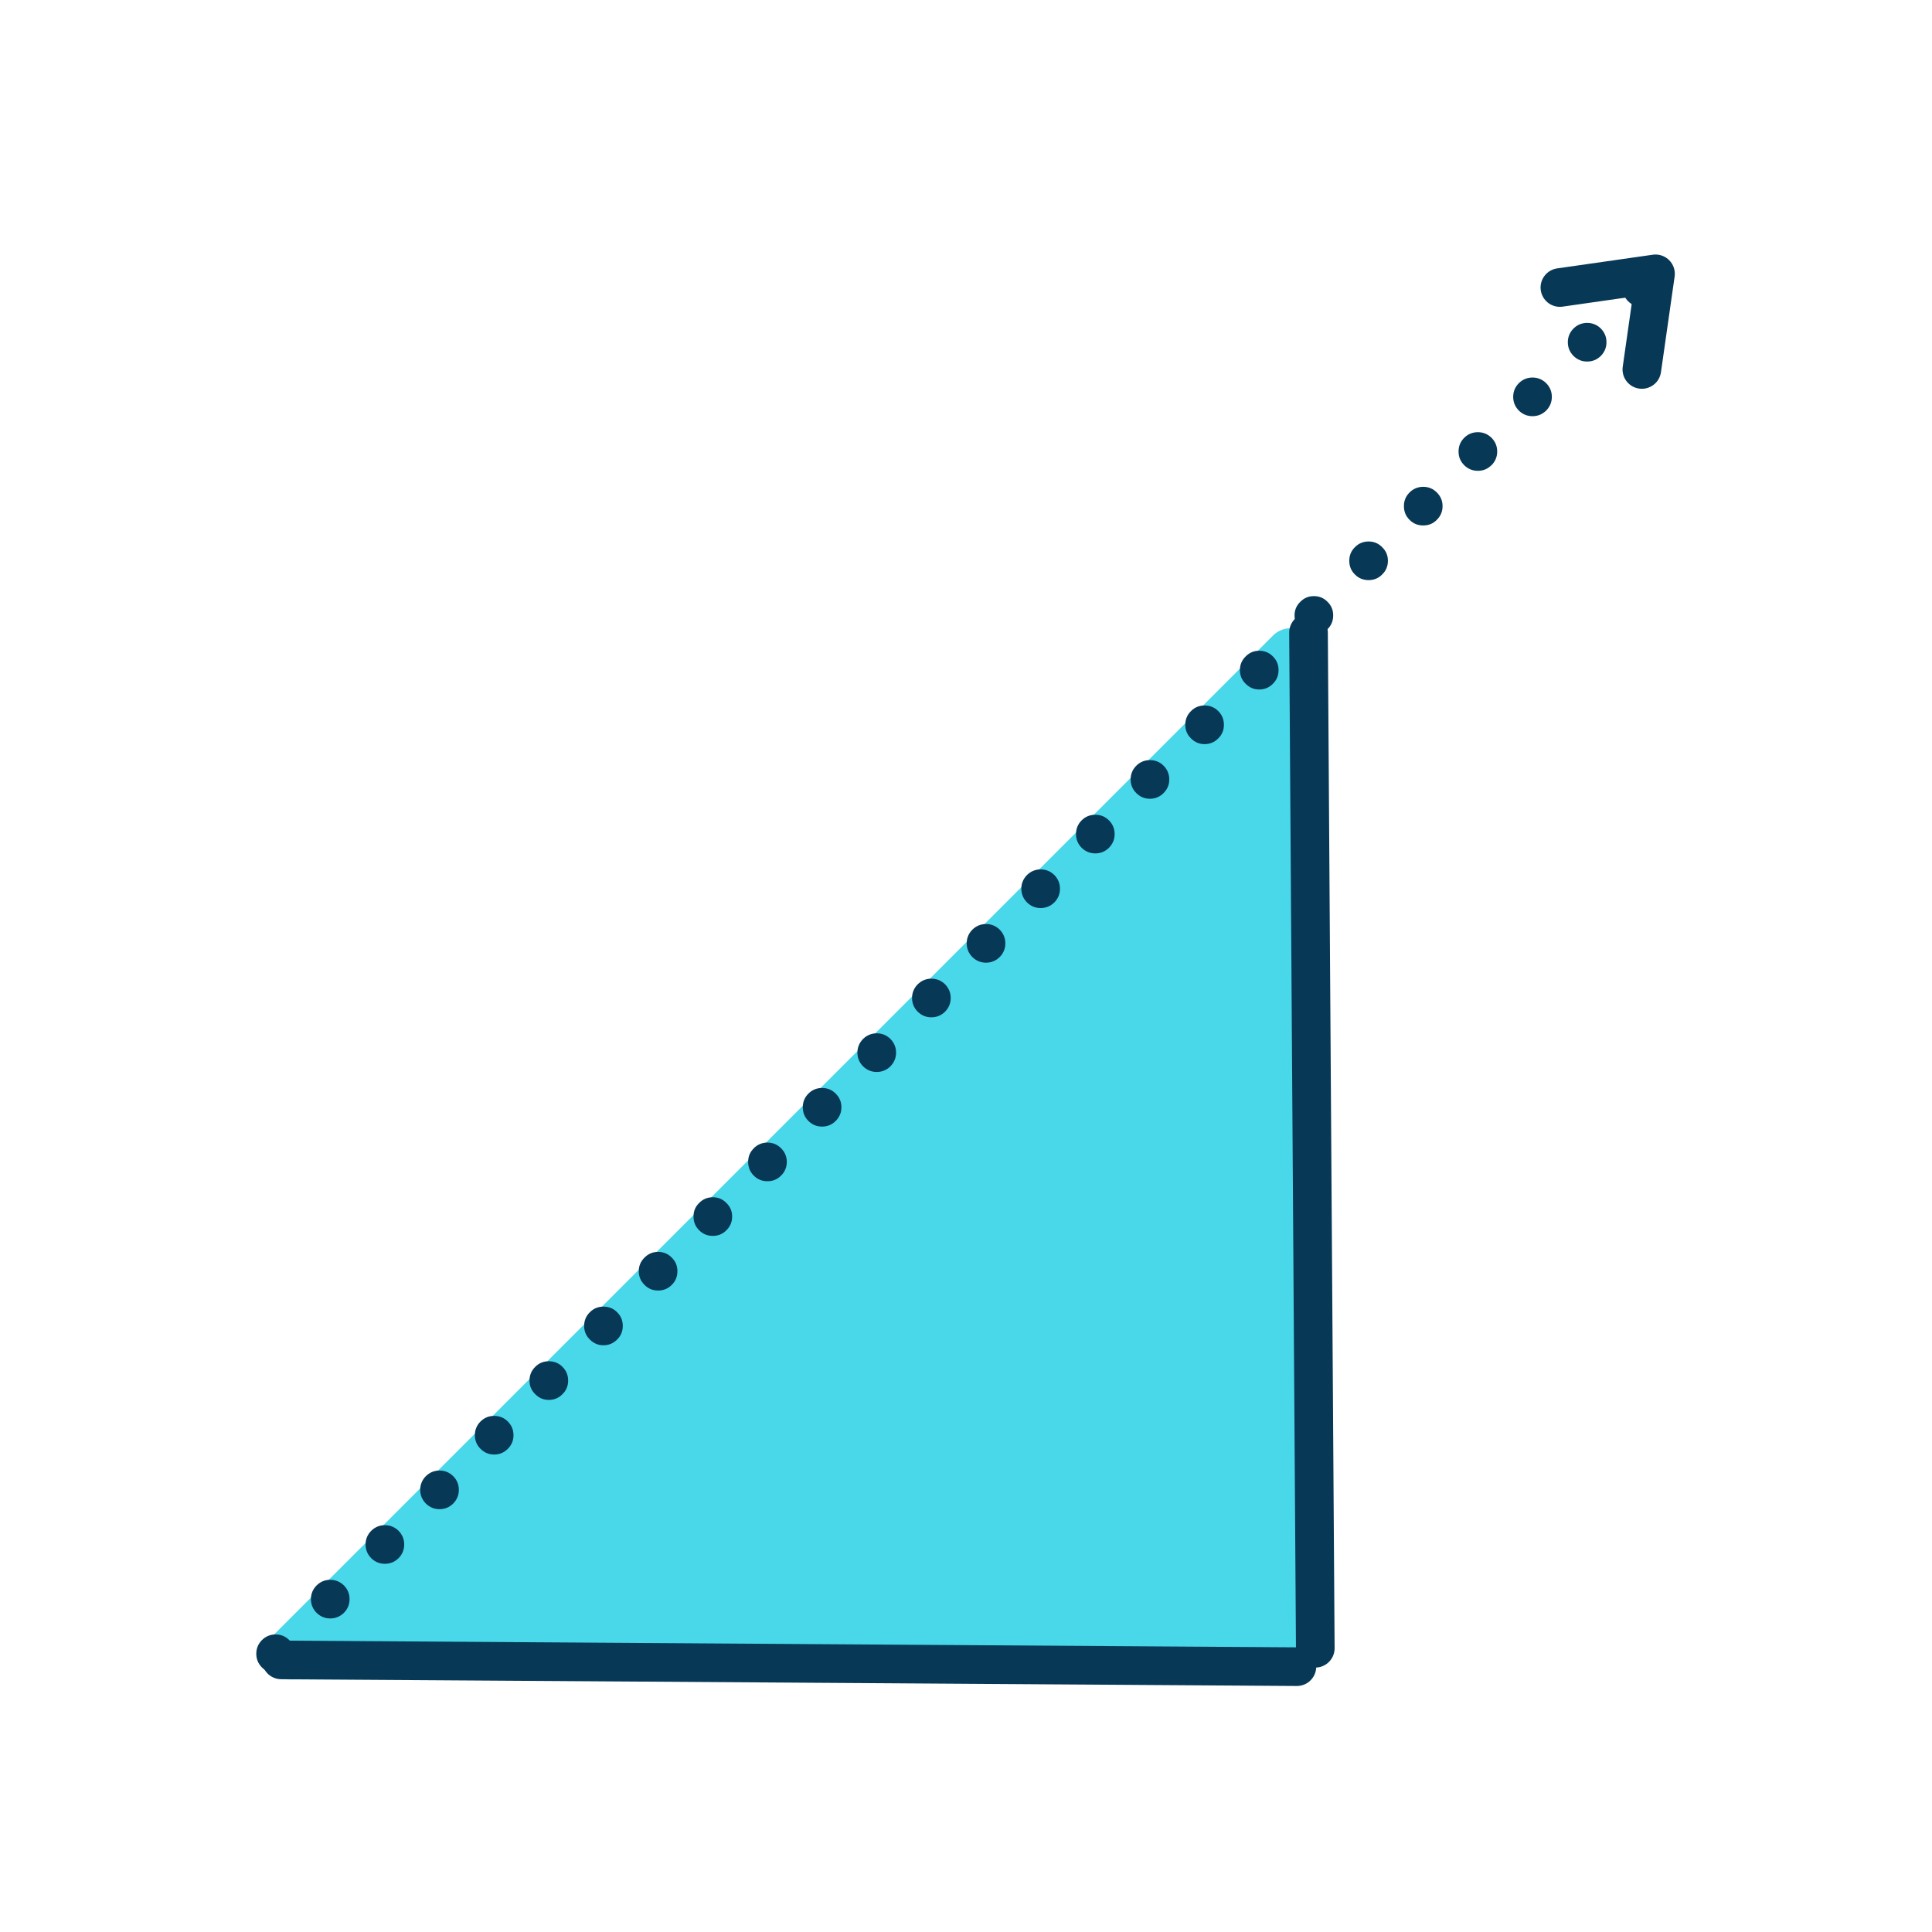 <svg xmlns="http://www.w3.org/2000/svg" xmlns:xlink="http://www.w3.org/1999/xlink" width="100" zoomAndPan="magnify" viewBox="0 0 75 75" height="100" preserveAspectRatio="xMidYMid meet" version="1.0"><defs><clipPath id="d14bda52bb"><path d="M 10.168 24.273 L 51.09 24.273 L 51.09 65.523 L 10.168 65.523 Z M 10.168 24.273 " clip-rule="nonzero"/></clipPath></defs><path fill="#49d7ea" d="M 50.07 25.422 L 50.07 64.301 L 11.188 64.301 Z M 50.07 25.422 " fill-opacity="1" fill-rule="nonzero"/><g clip-path="url(#d14bda52bb)"><path fill="#49d7ea" d="M 11.188 65.195 L 50.07 65.195 C 50.707 65.195 51.09 64.812 51.09 64.301 L 51.09 25.422 C 51.09 25.039 50.836 24.656 50.453 24.527 C 50.199 24.273 49.688 24.402 49.434 24.656 L 10.551 63.539 C 10.297 63.793 10.168 64.176 10.297 64.559 C 10.551 64.941 10.805 65.195 11.188 65.195 Z M 49.18 63.281 L 13.609 63.281 L 49.18 27.715 Z M 49.18 63.281 " fill-opacity="1" fill-rule="nonzero"/></g><path fill="#073856" d="M 10.168 63.668 C 10.316 63.523 10.492 63.449 10.699 63.449 C 10.906 63.449 11.082 63.523 11.23 63.668 C 11.375 63.816 11.449 63.992 11.449 64.199 C 11.449 64.406 11.375 64.582 11.23 64.73 C 11.082 64.875 10.906 64.949 10.699 64.949 C 10.492 64.949 10.316 64.875 10.168 64.73 C 10.023 64.582 9.949 64.406 9.949 64.199 C 9.949 63.992 10.023 63.816 10.168 63.668 Z M 12.289 61.547 C 12.438 61.402 12.613 61.328 12.82 61.328 C 13.027 61.328 13.203 61.402 13.352 61.547 C 13.496 61.695 13.57 61.871 13.57 62.078 C 13.57 62.285 13.496 62.461 13.352 62.609 C 13.203 62.754 13.027 62.828 12.82 62.828 C 12.613 62.828 12.438 62.754 12.289 62.609 C 12.145 62.461 12.07 62.285 12.07 62.078 C 12.07 61.871 12.145 61.695 12.289 61.547 Z M 14.41 59.426 C 14.559 59.281 14.734 59.207 14.941 59.207 C 15.148 59.207 15.324 59.281 15.473 59.426 C 15.617 59.574 15.691 59.75 15.691 59.957 C 15.691 60.164 15.617 60.34 15.473 60.488 C 15.324 60.633 15.148 60.707 14.941 60.707 C 14.734 60.707 14.559 60.633 14.41 60.488 C 14.266 60.34 14.191 60.164 14.191 59.957 C 14.191 59.75 14.266 59.574 14.41 59.426 Z M 16.531 57.305 C 16.68 57.16 16.855 57.086 17.062 57.086 C 17.27 57.086 17.445 57.16 17.594 57.305 C 17.738 57.449 17.812 57.629 17.812 57.836 C 17.812 58.043 17.738 58.219 17.594 58.367 C 17.445 58.512 17.27 58.586 17.062 58.586 C 16.855 58.586 16.68 58.512 16.531 58.367 C 16.387 58.219 16.312 58.043 16.312 57.836 C 16.312 57.629 16.387 57.453 16.531 57.305 Z M 18.652 55.184 C 18.801 55.035 18.977 54.965 19.184 54.965 C 19.391 54.965 19.566 55.035 19.715 55.184 C 19.859 55.328 19.934 55.508 19.934 55.715 C 19.934 55.922 19.859 56.098 19.715 56.242 C 19.566 56.391 19.391 56.465 19.184 56.465 C 18.977 56.465 18.801 56.391 18.652 56.242 C 18.508 56.098 18.434 55.922 18.434 55.715 C 18.434 55.508 18.508 55.328 18.652 55.184 Z M 20.777 53.062 C 20.922 52.914 21.098 52.844 21.305 52.844 C 21.512 52.844 21.691 52.914 21.836 53.062 C 21.984 53.207 22.055 53.387 22.055 53.594 C 22.055 53.801 21.984 53.977 21.836 54.121 C 21.691 54.27 21.512 54.344 21.305 54.344 C 21.098 54.344 20.922 54.27 20.777 54.121 C 20.629 53.977 20.555 53.801 20.555 53.594 C 20.555 53.387 20.629 53.207 20.777 53.062 Z M 22.898 50.941 C 23.043 50.793 23.219 50.723 23.426 50.723 C 23.633 50.723 23.812 50.793 23.957 50.941 C 24.105 51.086 24.176 51.262 24.176 51.473 C 24.176 51.68 24.105 51.855 23.957 52 C 23.812 52.148 23.633 52.223 23.426 52.223 C 23.219 52.223 23.043 52.148 22.898 52 C 22.75 51.855 22.676 51.68 22.676 51.473 C 22.676 51.266 22.75 51.086 22.898 50.941 Z M 25.02 48.82 C 25.164 48.672 25.34 48.598 25.547 48.598 C 25.754 48.598 25.934 48.672 26.078 48.82 C 26.227 48.965 26.297 49.141 26.297 49.348 C 26.297 49.555 26.227 49.734 26.078 49.879 C 25.934 50.027 25.754 50.098 25.547 50.098 C 25.34 50.098 25.164 50.027 25.02 49.879 C 24.871 49.734 24.797 49.555 24.797 49.348 C 24.797 49.141 24.871 48.965 25.02 48.82 Z M 27.141 46.699 C 27.285 46.551 27.465 46.477 27.672 46.477 C 27.879 46.477 28.055 46.551 28.199 46.699 C 28.348 46.844 28.422 47.02 28.422 47.227 C 28.422 47.434 28.348 47.613 28.199 47.758 C 28.055 47.906 27.879 47.977 27.672 47.977 C 27.465 47.977 27.285 47.906 27.141 47.758 C 26.992 47.613 26.922 47.434 26.922 47.227 C 26.922 47.02 26.992 46.844 27.141 46.699 Z M 29.262 44.578 L 29.262 44.574 C 29.406 44.43 29.586 44.355 29.793 44.355 C 30 44.355 30.176 44.43 30.32 44.574 C 30.469 44.723 30.543 44.898 30.543 45.105 C 30.543 45.312 30.469 45.492 30.32 45.637 C 30.176 45.785 30 45.855 29.793 45.855 C 29.586 45.855 29.406 45.785 29.262 45.637 C 29.113 45.492 29.043 45.312 29.043 45.105 C 29.043 44.898 29.113 44.723 29.262 44.578 Z M 31.383 42.453 C 31.527 42.309 31.707 42.234 31.914 42.234 C 32.121 42.234 32.297 42.309 32.441 42.453 C 32.59 42.602 32.664 42.777 32.664 42.984 C 32.664 43.191 32.59 43.367 32.441 43.516 C 32.297 43.66 32.121 43.734 31.914 43.734 C 31.707 43.734 31.527 43.66 31.383 43.516 C 31.234 43.367 31.164 43.191 31.164 42.984 C 31.164 42.777 31.234 42.602 31.383 42.453 Z M 33.504 40.332 C 33.652 40.188 33.828 40.113 34.035 40.113 C 34.242 40.113 34.418 40.188 34.566 40.332 C 34.711 40.48 34.785 40.656 34.785 40.863 C 34.785 41.07 34.711 41.246 34.566 41.395 C 34.418 41.539 34.242 41.613 34.035 41.613 C 33.828 41.613 33.652 41.539 33.504 41.395 C 33.359 41.246 33.285 41.07 33.285 40.863 C 33.285 40.656 33.359 40.48 33.504 40.332 Z M 35.625 38.211 C 35.773 38.066 35.949 37.992 36.156 37.992 C 36.363 37.992 36.539 38.066 36.688 38.211 C 36.832 38.359 36.906 38.535 36.906 38.742 C 36.906 38.949 36.832 39.125 36.688 39.273 C 36.539 39.418 36.363 39.492 36.156 39.492 C 35.949 39.492 35.773 39.418 35.625 39.273 C 35.48 39.125 35.406 38.949 35.406 38.742 C 35.406 38.535 35.48 38.359 35.625 38.211 Z M 37.746 36.09 C 37.895 35.945 38.07 35.871 38.277 35.871 C 38.484 35.871 38.66 35.945 38.809 36.09 C 38.953 36.238 39.027 36.414 39.027 36.621 C 39.027 36.828 38.953 37.004 38.809 37.152 C 38.66 37.297 38.484 37.371 38.277 37.371 C 38.07 37.371 37.895 37.297 37.746 37.152 C 37.602 37.004 37.527 36.828 37.527 36.621 C 37.527 36.414 37.602 36.238 37.746 36.09 Z M 39.867 33.969 C 40.016 33.824 40.191 33.75 40.398 33.75 C 40.605 33.75 40.781 33.824 40.93 33.969 C 41.074 34.117 41.148 34.293 41.148 34.5 C 41.148 34.707 41.074 34.883 40.93 35.031 C 40.781 35.176 40.605 35.25 40.398 35.25 C 40.191 35.25 40.016 35.176 39.867 35.031 C 39.723 34.883 39.648 34.707 39.648 34.5 C 39.648 34.293 39.723 34.117 39.867 33.969 Z M 41.988 31.848 C 42.137 31.699 42.312 31.629 42.52 31.629 C 42.727 31.629 42.902 31.699 43.051 31.848 C 43.195 31.992 43.27 32.172 43.27 32.379 C 43.27 32.586 43.195 32.762 43.051 32.91 C 42.902 33.055 42.727 33.129 42.52 33.129 C 42.312 33.129 42.137 33.055 41.988 32.91 C 41.844 32.762 41.77 32.586 41.77 32.379 C 41.77 32.172 41.844 31.992 41.988 31.848 Z M 44.109 29.727 C 44.258 29.578 44.434 29.508 44.641 29.508 C 44.848 29.508 45.027 29.578 45.172 29.727 C 45.316 29.871 45.391 30.051 45.391 30.258 C 45.391 30.465 45.316 30.641 45.172 30.785 C 45.023 30.934 44.848 31.008 44.641 31.008 C 44.434 31.008 44.258 30.934 44.109 30.785 C 43.965 30.641 43.891 30.465 43.891 30.258 C 43.891 30.051 43.965 29.871 44.109 29.727 Z M 46.234 27.605 C 46.379 27.457 46.555 27.387 46.762 27.387 C 46.969 27.387 47.148 27.457 47.293 27.605 C 47.441 27.75 47.512 27.93 47.512 28.137 C 47.512 28.344 47.441 28.52 47.293 28.664 C 47.148 28.812 46.969 28.887 46.762 28.887 C 46.555 28.887 46.379 28.812 46.234 28.664 C 46.086 28.52 46.012 28.344 46.012 28.137 C 46.012 27.93 46.086 27.75 46.234 27.605 Z M 48.355 25.484 C 48.5 25.336 48.676 25.262 48.883 25.262 C 49.09 25.262 49.27 25.336 49.414 25.484 C 49.562 25.629 49.633 25.805 49.633 26.012 C 49.633 26.223 49.562 26.398 49.414 26.543 C 49.27 26.691 49.09 26.766 48.883 26.766 C 48.676 26.766 48.5 26.691 48.355 26.543 C 48.207 26.398 48.133 26.223 48.133 26.016 C 48.133 25.805 48.207 25.629 48.355 25.484 Z M 50.477 23.363 C 50.621 23.215 50.797 23.141 51.004 23.141 C 51.215 23.141 51.391 23.215 51.535 23.363 C 51.684 23.508 51.754 23.684 51.754 23.891 C 51.754 24.098 51.684 24.277 51.535 24.422 C 51.391 24.57 51.211 24.641 51.004 24.641 C 50.797 24.641 50.621 24.57 50.477 24.422 C 50.328 24.277 50.254 24.098 50.254 23.891 C 50.254 23.684 50.328 23.508 50.477 23.363 Z M 52.598 21.242 C 52.742 21.094 52.922 21.02 53.129 21.02 C 53.336 21.02 53.512 21.094 53.656 21.242 C 53.805 21.387 53.879 21.562 53.879 21.77 C 53.879 21.977 53.805 22.156 53.656 22.301 C 53.512 22.449 53.336 22.52 53.129 22.52 C 52.922 22.52 52.742 22.449 52.598 22.301 C 52.449 22.156 52.379 21.977 52.379 21.77 C 52.379 21.562 52.449 21.387 52.598 21.242 Z M 54.719 19.117 C 54.863 18.973 55.043 18.898 55.25 18.898 C 55.457 18.898 55.633 18.973 55.777 19.117 C 55.926 19.266 56 19.441 56 19.648 C 56 19.855 55.926 20.035 55.777 20.18 C 55.633 20.328 55.457 20.398 55.25 20.398 C 55.043 20.398 54.863 20.328 54.719 20.18 C 54.57 20.035 54.5 19.855 54.5 19.648 C 54.5 19.441 54.57 19.266 54.719 19.117 Z M 56.84 16.996 C 56.984 16.852 57.164 16.777 57.371 16.777 C 57.578 16.777 57.754 16.852 57.902 16.996 C 58.047 17.145 58.121 17.32 58.121 17.527 C 58.121 17.734 58.047 17.91 57.902 18.059 L 57.898 18.059 C 57.754 18.203 57.578 18.277 57.371 18.277 C 57.164 18.277 56.984 18.203 56.84 18.059 C 56.691 17.91 56.621 17.734 56.621 17.527 C 56.621 17.32 56.691 17.145 56.84 16.996 Z M 58.961 14.875 C 59.109 14.73 59.285 14.656 59.492 14.656 C 59.699 14.656 59.875 14.73 60.023 14.875 C 60.168 15.023 60.242 15.199 60.242 15.406 C 60.242 15.613 60.168 15.789 60.023 15.938 C 59.875 16.082 59.699 16.156 59.492 16.156 C 59.285 16.156 59.109 16.082 58.961 15.938 C 58.816 15.789 58.742 15.613 58.742 15.406 C 58.742 15.199 58.816 15.023 58.961 14.875 Z M 61.082 12.754 C 61.23 12.609 61.406 12.535 61.613 12.535 C 61.82 12.535 61.996 12.609 62.145 12.754 C 62.289 12.902 62.363 13.078 62.363 13.285 C 62.363 13.492 62.289 13.668 62.145 13.816 C 61.996 13.961 61.82 14.035 61.613 14.035 C 61.406 14.035 61.23 13.961 61.082 13.816 C 60.938 13.668 60.863 13.492 60.863 13.285 C 60.863 13.078 60.938 12.902 61.082 12.754 Z M 63.203 10.633 C 63.352 10.488 63.527 10.414 63.734 10.414 C 63.941 10.414 64.117 10.488 64.266 10.633 C 64.41 10.781 64.484 10.957 64.484 11.164 C 64.484 11.371 64.41 11.547 64.266 11.695 C 64.117 11.84 63.941 11.914 63.734 11.914 C 63.527 11.914 63.352 11.84 63.203 11.695 C 63.059 11.547 62.984 11.371 62.984 11.164 C 62.984 10.957 63.059 10.781 63.203 10.633 Z M 63.203 10.633 " fill-opacity="1" fill-rule="nonzero"/><path stroke-linecap="round" transform="matrix(0.53, -0.53, 0.53, 0.53, 9.638, 64.199)" fill="none" stroke-linejoin="round" d="M 98.07 -2.001 L 102.073 1 L 98.07 4.002 " stroke="#073856" stroke-width="2" stroke-opacity="1" stroke-miterlimit="4"/><path stroke-linecap="round" transform="matrix(0.75, 0.005, -0.005, 0.75, 10.175, 63.682)" fill="none" stroke-linejoin="miter" d="M 0.998 1 L 53.567 1 " stroke="#073856" stroke-width="2" stroke-opacity="1" stroke-miterlimit="4"/><path stroke-linecap="round" transform="matrix(0.005, 0.75, -0.75, 0.005, 51.543, 23.803)" fill="none" stroke-linejoin="miter" d="M 1 1.002 L 53.569 1.002 " stroke="#073856" stroke-width="2" stroke-opacity="1" stroke-miterlimit="4"/></svg>